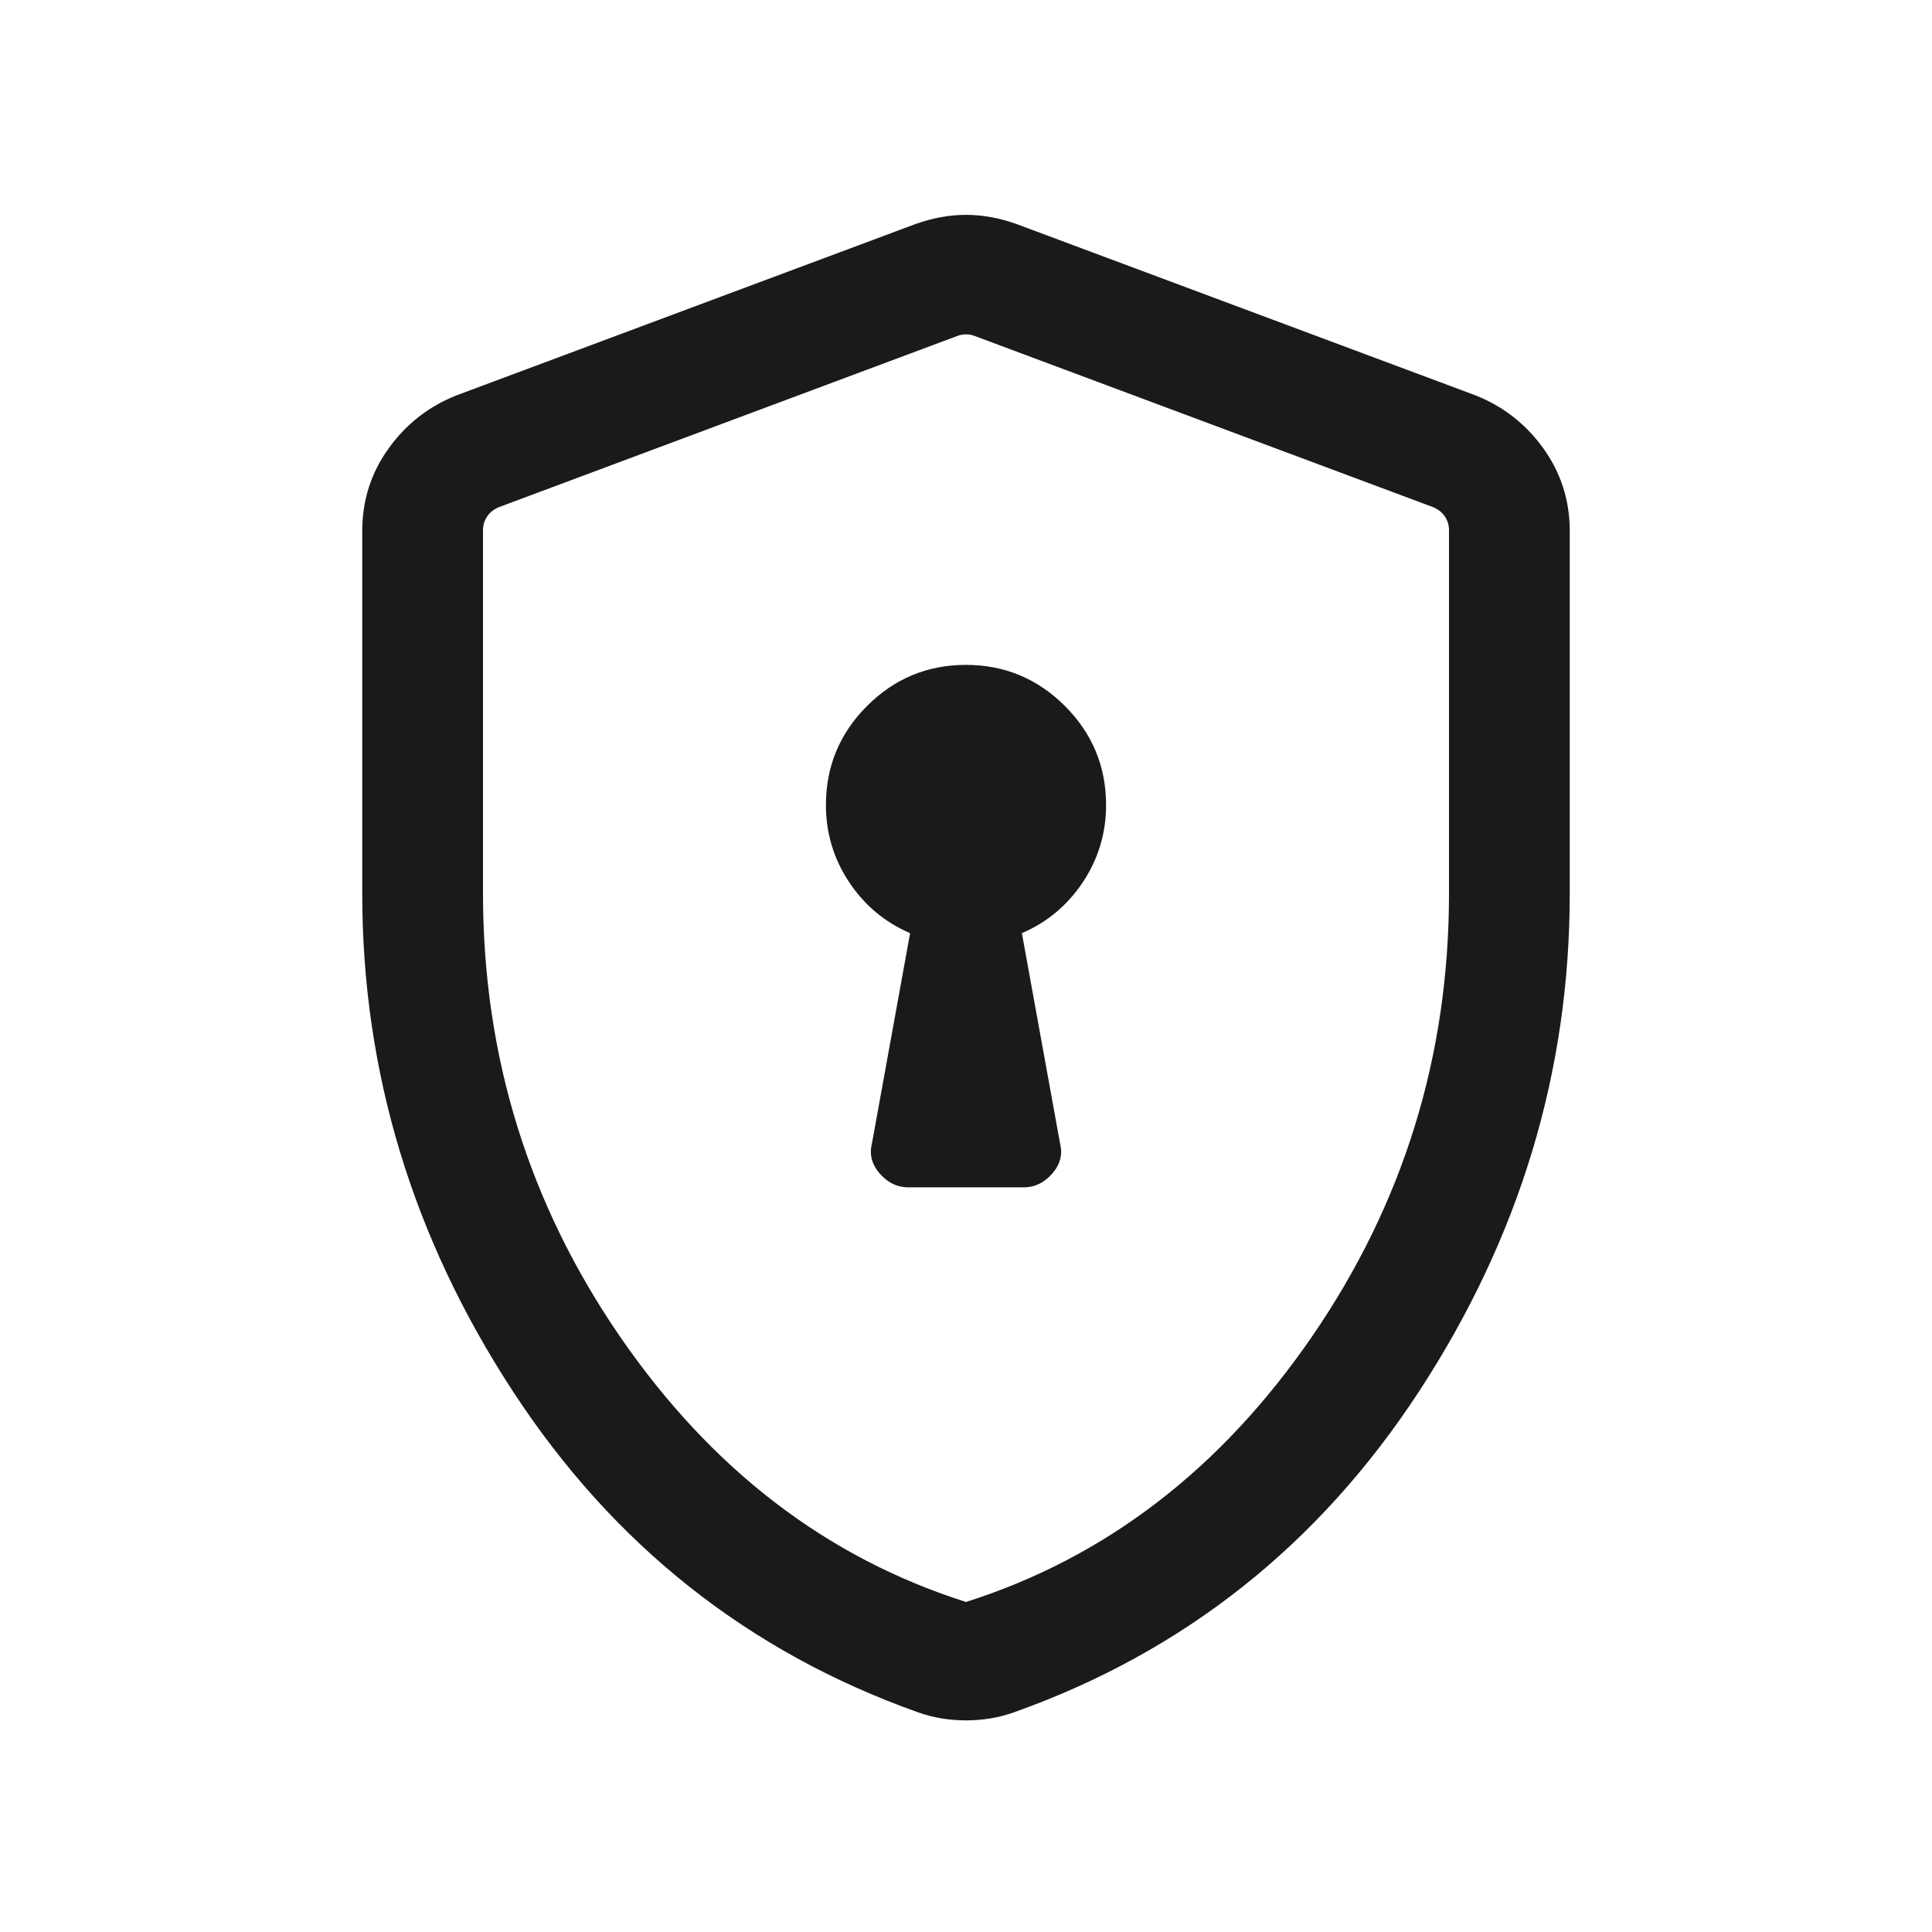 <svg width="28" height="28" viewBox="0 0 28 28" fill="none" xmlns="http://www.w3.org/2000/svg">
<mask id="mask0_80_2987" style="mask-type:alpha" maskUnits="userSpaceOnUse" x="0" y="0" width="28" height="28">
<rect width="28" height="28" fill="#D9D9D9"/>
</mask>
<g mask="url(#mask0_80_2987)">
<path d="M13.163 17.208H14.837C14.995 17.208 15.132 17.142 15.248 17.011C15.364 16.879 15.403 16.734 15.364 16.576L14.81 13.524C15.176 13.367 15.471 13.12 15.695 12.783C15.918 12.447 16.03 12.074 16.03 11.667C16.03 11.108 15.831 10.63 15.434 10.232C15.036 9.835 14.557 9.636 13.999 9.636C13.44 9.636 12.962 9.835 12.565 10.232C12.168 10.63 11.97 11.108 11.97 11.667C11.97 12.074 12.082 12.447 12.305 12.783C12.529 13.12 12.824 13.367 13.19 13.524L12.636 16.576C12.597 16.734 12.636 16.879 12.752 17.011C12.868 17.142 13.005 17.208 13.163 17.208ZM14 24.933C13.879 24.933 13.76 24.923 13.643 24.904C13.527 24.884 13.414 24.855 13.304 24.816C10.844 23.941 8.887 22.39 7.432 20.162C5.977 17.934 5.25 15.53 5.25 12.95V7.696C5.25 7.252 5.377 6.853 5.632 6.499C5.887 6.144 6.217 5.887 6.621 5.728L13.262 3.249C13.512 3.159 13.758 3.114 14 3.114C14.242 3.114 14.488 3.159 14.738 3.249L21.379 5.728C21.783 5.887 22.113 6.144 22.368 6.499C22.622 6.853 22.75 7.252 22.75 7.696V12.95C22.75 15.53 22.023 17.934 20.568 20.162C19.113 22.39 17.156 23.941 14.696 24.816C14.586 24.855 14.473 24.884 14.357 24.904C14.24 24.923 14.121 24.933 14 24.933ZM14 23.217C16.022 22.575 17.694 21.292 19.017 19.367C20.339 17.442 21 15.303 21 12.95V7.684C21 7.609 20.979 7.542 20.938 7.482C20.897 7.422 20.839 7.378 20.764 7.348L14.123 4.868C14.086 4.853 14.045 4.846 14 4.846C13.955 4.846 13.914 4.853 13.877 4.868L7.236 7.348C7.161 7.378 7.103 7.422 7.062 7.482C7.021 7.542 7 7.609 7 7.684V12.95C7 15.303 7.661 17.442 8.983 19.367C10.306 21.292 11.978 22.575 14 23.217Z" fill="#1A1A1A"/>
</g>
</svg>
